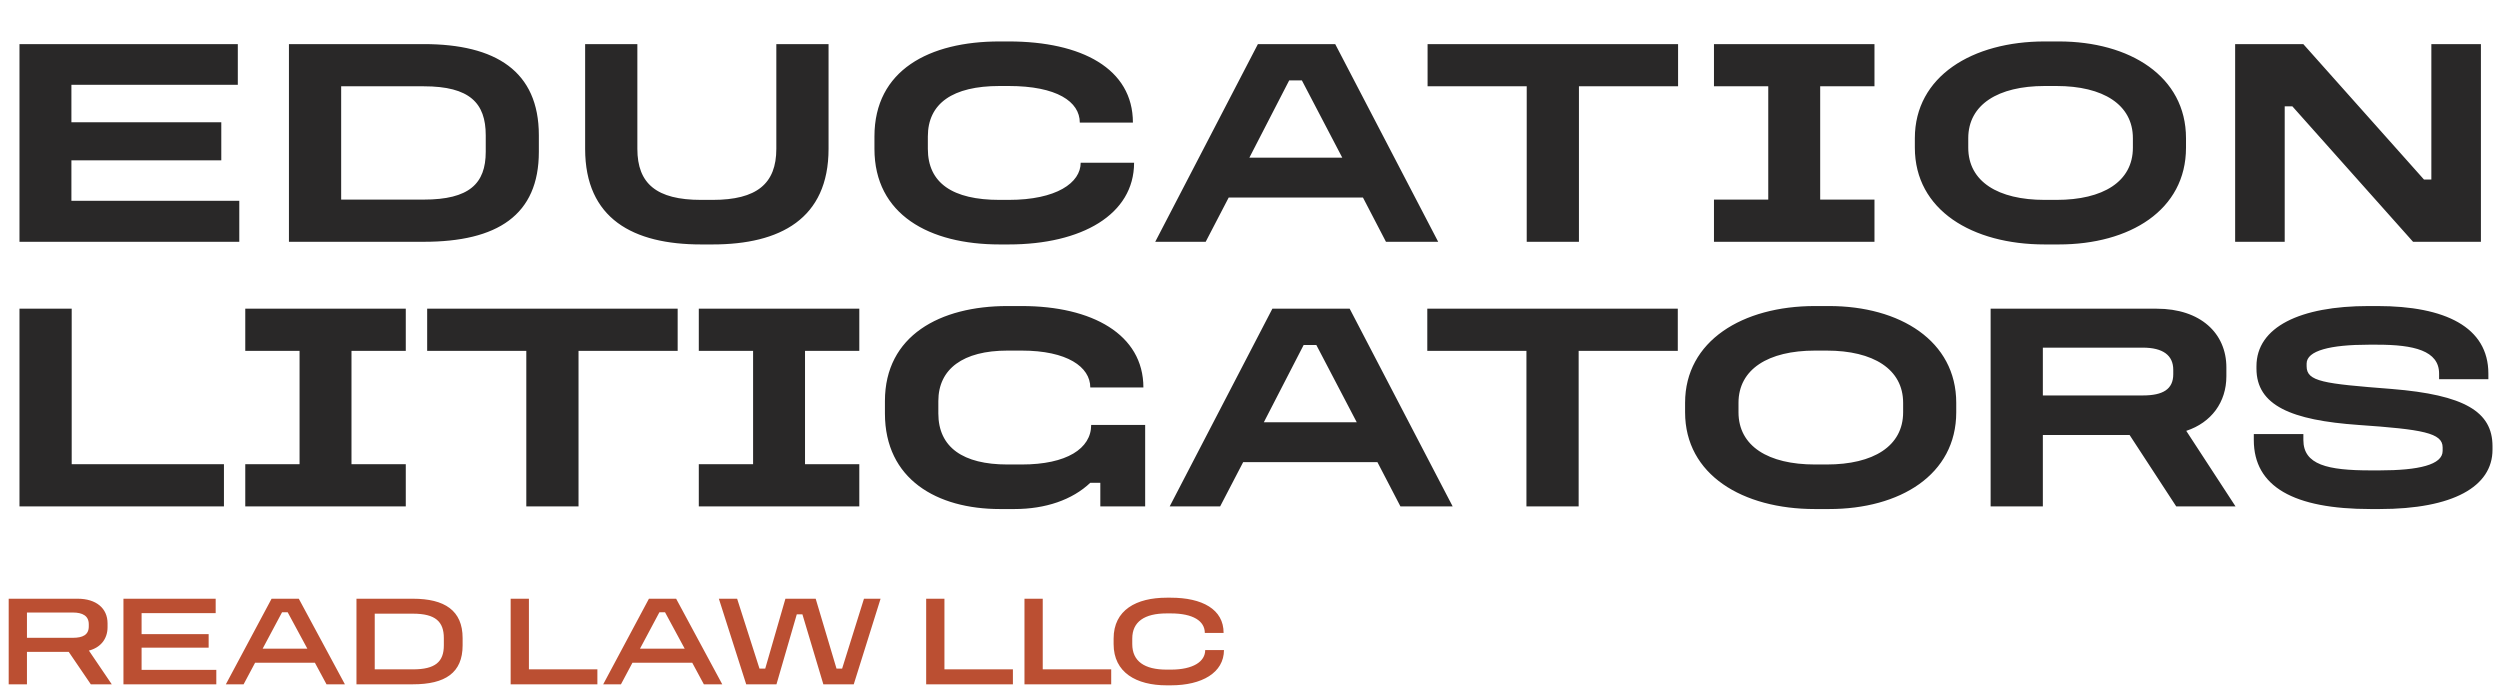 <?xml version="1.0" encoding="UTF-8"?> <svg xmlns="http://www.w3.org/2000/svg" width="548" height="151" viewBox="0 0 548 151" fill="none"><path d="M4.269 9.667H52.129V18.593H15.652V26.806H48.507V35.15H15.652V44.01H52.452V53H4.269V9.667ZM63.336 9.667H92.892C108.673 9.667 118.116 15.617 118.116 29.652V33.274C118.116 47.179 108.997 53 92.892 53H63.336V9.667ZM74.783 18.916V43.751H92.892C102.853 43.751 106.474 40.259 106.474 33.274V29.652C106.474 22.602 102.982 18.916 92.892 18.916H74.783ZM128.261 9.667H139.709V32.627C139.709 40.259 143.913 43.816 153.679 43.816H156.201C165.903 43.816 170.171 40.259 170.171 32.627V9.667H181.619V32.627C181.619 47.955 171.012 53.582 156.201 53.582H153.679C138.804 53.582 128.261 47.955 128.261 32.627V9.667ZM219.1 9.085H221.105C237.08 9.085 248.333 15.035 248.333 26.871H236.692C236.692 22.279 231.647 18.851 221.105 18.851H219.1C208.817 18.851 203.384 22.667 203.384 29.911V32.627C203.384 40.13 208.817 43.816 219.1 43.816H221.105C231.582 43.816 236.886 40.065 236.886 35.667H248.592C248.592 47.05 237.08 53.582 221.105 53.582H219.1C203.707 53.582 191.678 47.05 191.678 32.627V29.911C191.678 15.359 203.707 9.085 219.1 9.085ZM275.734 9.667H292.679L315.251 53H303.803L298.759 43.299H269.331L264.287 53H253.227L275.734 9.667ZM282.59 17.622L273.859 34.567H294.231L285.371 17.622H282.59ZM312.926 9.667H367.835V18.916H346.104V53H334.657V18.916H312.926V9.667ZM375.702 9.667H410.885V18.916H398.985V43.751H410.885V53H375.702V43.751H387.602V18.916H375.702V9.667ZM448.192 9.085H451.297C466.819 9.085 479.172 16.717 479.172 30.299V32.368C479.172 46.08 466.819 53.582 451.297 53.582H448.192C432.347 53.582 419.735 46.08 419.735 32.368V30.299C419.735 16.717 432.347 9.085 448.192 9.085ZM448.192 18.851C437.974 18.851 431.441 22.926 431.441 30.299V32.368C431.441 39.806 437.974 43.816 448.192 43.816H450.779C460.998 43.816 467.53 39.806 467.53 32.368V30.299C467.53 22.926 460.998 18.851 450.779 18.851H448.192ZM489.943 9.667H504.883L531.335 39.353H532.952V9.667H543.817V53H528.942L502.49 23.314H500.808V53H489.943V9.667ZM4.269 111V67.667H15.716V101.751H49.089V111H4.269ZM53.763 67.667H88.947V76.916H77.046V101.751H88.947V111H53.763V101.751H65.663V76.916H53.763V67.667ZM93.635 67.667H148.544V76.916H126.813V111H115.366V76.916H93.635V67.667ZM153.177 67.667H188.36V76.916H176.46V101.751H188.36V111H153.177V101.751H165.077V76.916H153.177V67.667ZM220.817 67.085H223.986C239.379 67.085 250.632 73.294 250.632 84.936H238.991C238.991 80.408 233.881 76.851 223.986 76.851H220.817C211.116 76.851 205.683 80.861 205.683 87.911V90.627C205.683 98.065 211.116 101.816 220.817 101.816H223.986C233.817 101.816 239.185 98.324 239.185 93.15H251.02V111H241.19V105.826H238.991C235.046 109.577 229.16 111.582 222.369 111.582H219.2C205.359 111.582 193.977 105.05 193.977 90.627V87.911C193.977 73.553 206.071 67.085 220.817 67.085ZM278.905 67.667H295.85L318.422 111H306.974L301.929 101.299H272.502L267.457 111H256.398L278.905 67.667ZM285.76 75.622L277.029 92.567H297.402L288.541 75.622H285.76ZM312.863 67.667H367.772V76.916H346.041V111H334.594V76.916H312.863V67.667ZM397.829 67.085H400.933C416.455 67.085 428.808 74.717 428.808 88.299V90.368C428.808 104.08 416.455 111.582 400.933 111.582H397.829C381.983 111.582 369.371 104.08 369.371 90.368V88.299C369.371 74.717 381.983 67.085 397.829 67.085ZM397.829 76.851C387.61 76.851 381.078 80.926 381.078 88.299V90.368C381.078 97.806 387.61 101.816 397.829 101.816H400.416C410.635 101.816 417.167 97.806 417.167 90.368V88.299C417.167 80.926 410.635 76.851 400.416 76.851H397.829ZM436.345 67.667H472.758C482.33 67.667 488.021 73.035 488.021 80.538V82.478C488.021 88.169 484.723 92.632 479.225 94.443L490.026 111H477.026L466.807 95.349H447.793V111H436.345V67.667ZM447.793 76.204V86.682H469.718C474.116 86.682 476.379 85.324 476.379 82.025V81.055C476.379 77.886 474.116 76.204 469.718 76.204H447.793ZM519.193 67.085H521.133C535.944 67.085 545.451 71.677 545.451 81.896V83.125H534.65V81.896C534.65 76.851 529.088 75.558 521.133 75.558H519.193C510.85 75.558 505.611 76.851 505.611 79.697V80.279C505.611 83.642 509.233 84.095 524.237 85.259C540.212 86.553 546.356 90.239 546.356 97.806V98.582C546.356 106.667 537.69 111.582 521.586 111.582H519.645C502.765 111.582 494.034 106.667 494.034 96.448V95.154H504.899V96.448C504.899 101.881 510.203 103.11 519.645 103.11H521.586C530.188 103.11 535.426 101.881 535.426 98.841V98.065C535.426 94.896 531.028 94.12 516.994 93.15C502.248 92.115 494.616 88.881 494.616 80.796V80.279C494.616 71.677 504.188 67.085 519.193 67.085Z" fill="#292828"></path><path d="M1.904 131.24H17.024C21.056 131.24 23.576 133.312 23.576 136.644V137.484C23.576 140.088 22.008 141.964 19.488 142.608L24.5 150H19.908L15.064 142.888H5.908V150H1.904V131.24ZM5.908 134.264V139.808H15.96C18.144 139.808 19.46 139.164 19.46 137.316V136.84C19.46 135.02 18.144 134.264 15.96 134.264H5.908ZM27.06 131.24H47.276V134.404H31.036V138.996H45.736V141.964H31.036V146.836H47.416V150H27.06V131.24ZM59.531 131.24H65.495L75.603 150H71.571L69.023 145.268H55.919L53.399 150H49.507L59.531 131.24ZM61.827 134.208L57.571 142.188H67.371L63.059 134.208H61.827ZM78.138 131.24H90.514C97.458 131.24 101.406 133.816 101.406 139.864V141.46C101.406 147.48 97.598 150 90.514 150H78.138V131.24ZM82.142 134.516V146.724H90.514C95.414 146.724 97.29 145.072 97.29 141.46V139.864C97.29 136.28 95.47 134.516 90.514 134.516H82.142ZM111.935 131.24H115.939V146.724H130.947V150H111.935V131.24ZM142.246 131.24H148.21L158.318 150H154.286L151.738 145.268H138.634L136.114 150H132.222L142.246 131.24ZM144.542 134.208L140.286 142.188H150.086L145.774 134.208H144.542ZM157.575 131.24H161.579L166.479 146.556H167.739L172.163 131.24H178.799L183.363 146.556H184.595L189.383 131.24H193.023L187.143 150H180.479L175.887 134.656H174.655L170.203 150H163.567L157.575 131.24ZM203.017 131.24H207.021V146.724H222.029V150H203.017V131.24ZM224.564 131.24H228.568V146.724H243.576V150H224.564V131.24ZM255.724 131.016H256.648C263.48 131.016 268.24 133.536 268.212 138.744H264.096C264.096 136.14 261.548 134.46 256.648 134.46H255.724C250.88 134.46 248.192 136.28 248.192 139.976V141.18C248.192 144.96 250.88 146.78 255.724 146.78H256.648C261.548 146.78 264.18 145.016 264.18 142.496H268.296C268.268 147.48 263.452 150.224 256.648 150.224H255.724C249.088 150.224 244.104 147.424 244.104 141.18V139.976C244.104 133.704 249.088 131.016 255.724 131.016Z" fill="#BB4F32"></path></svg> 